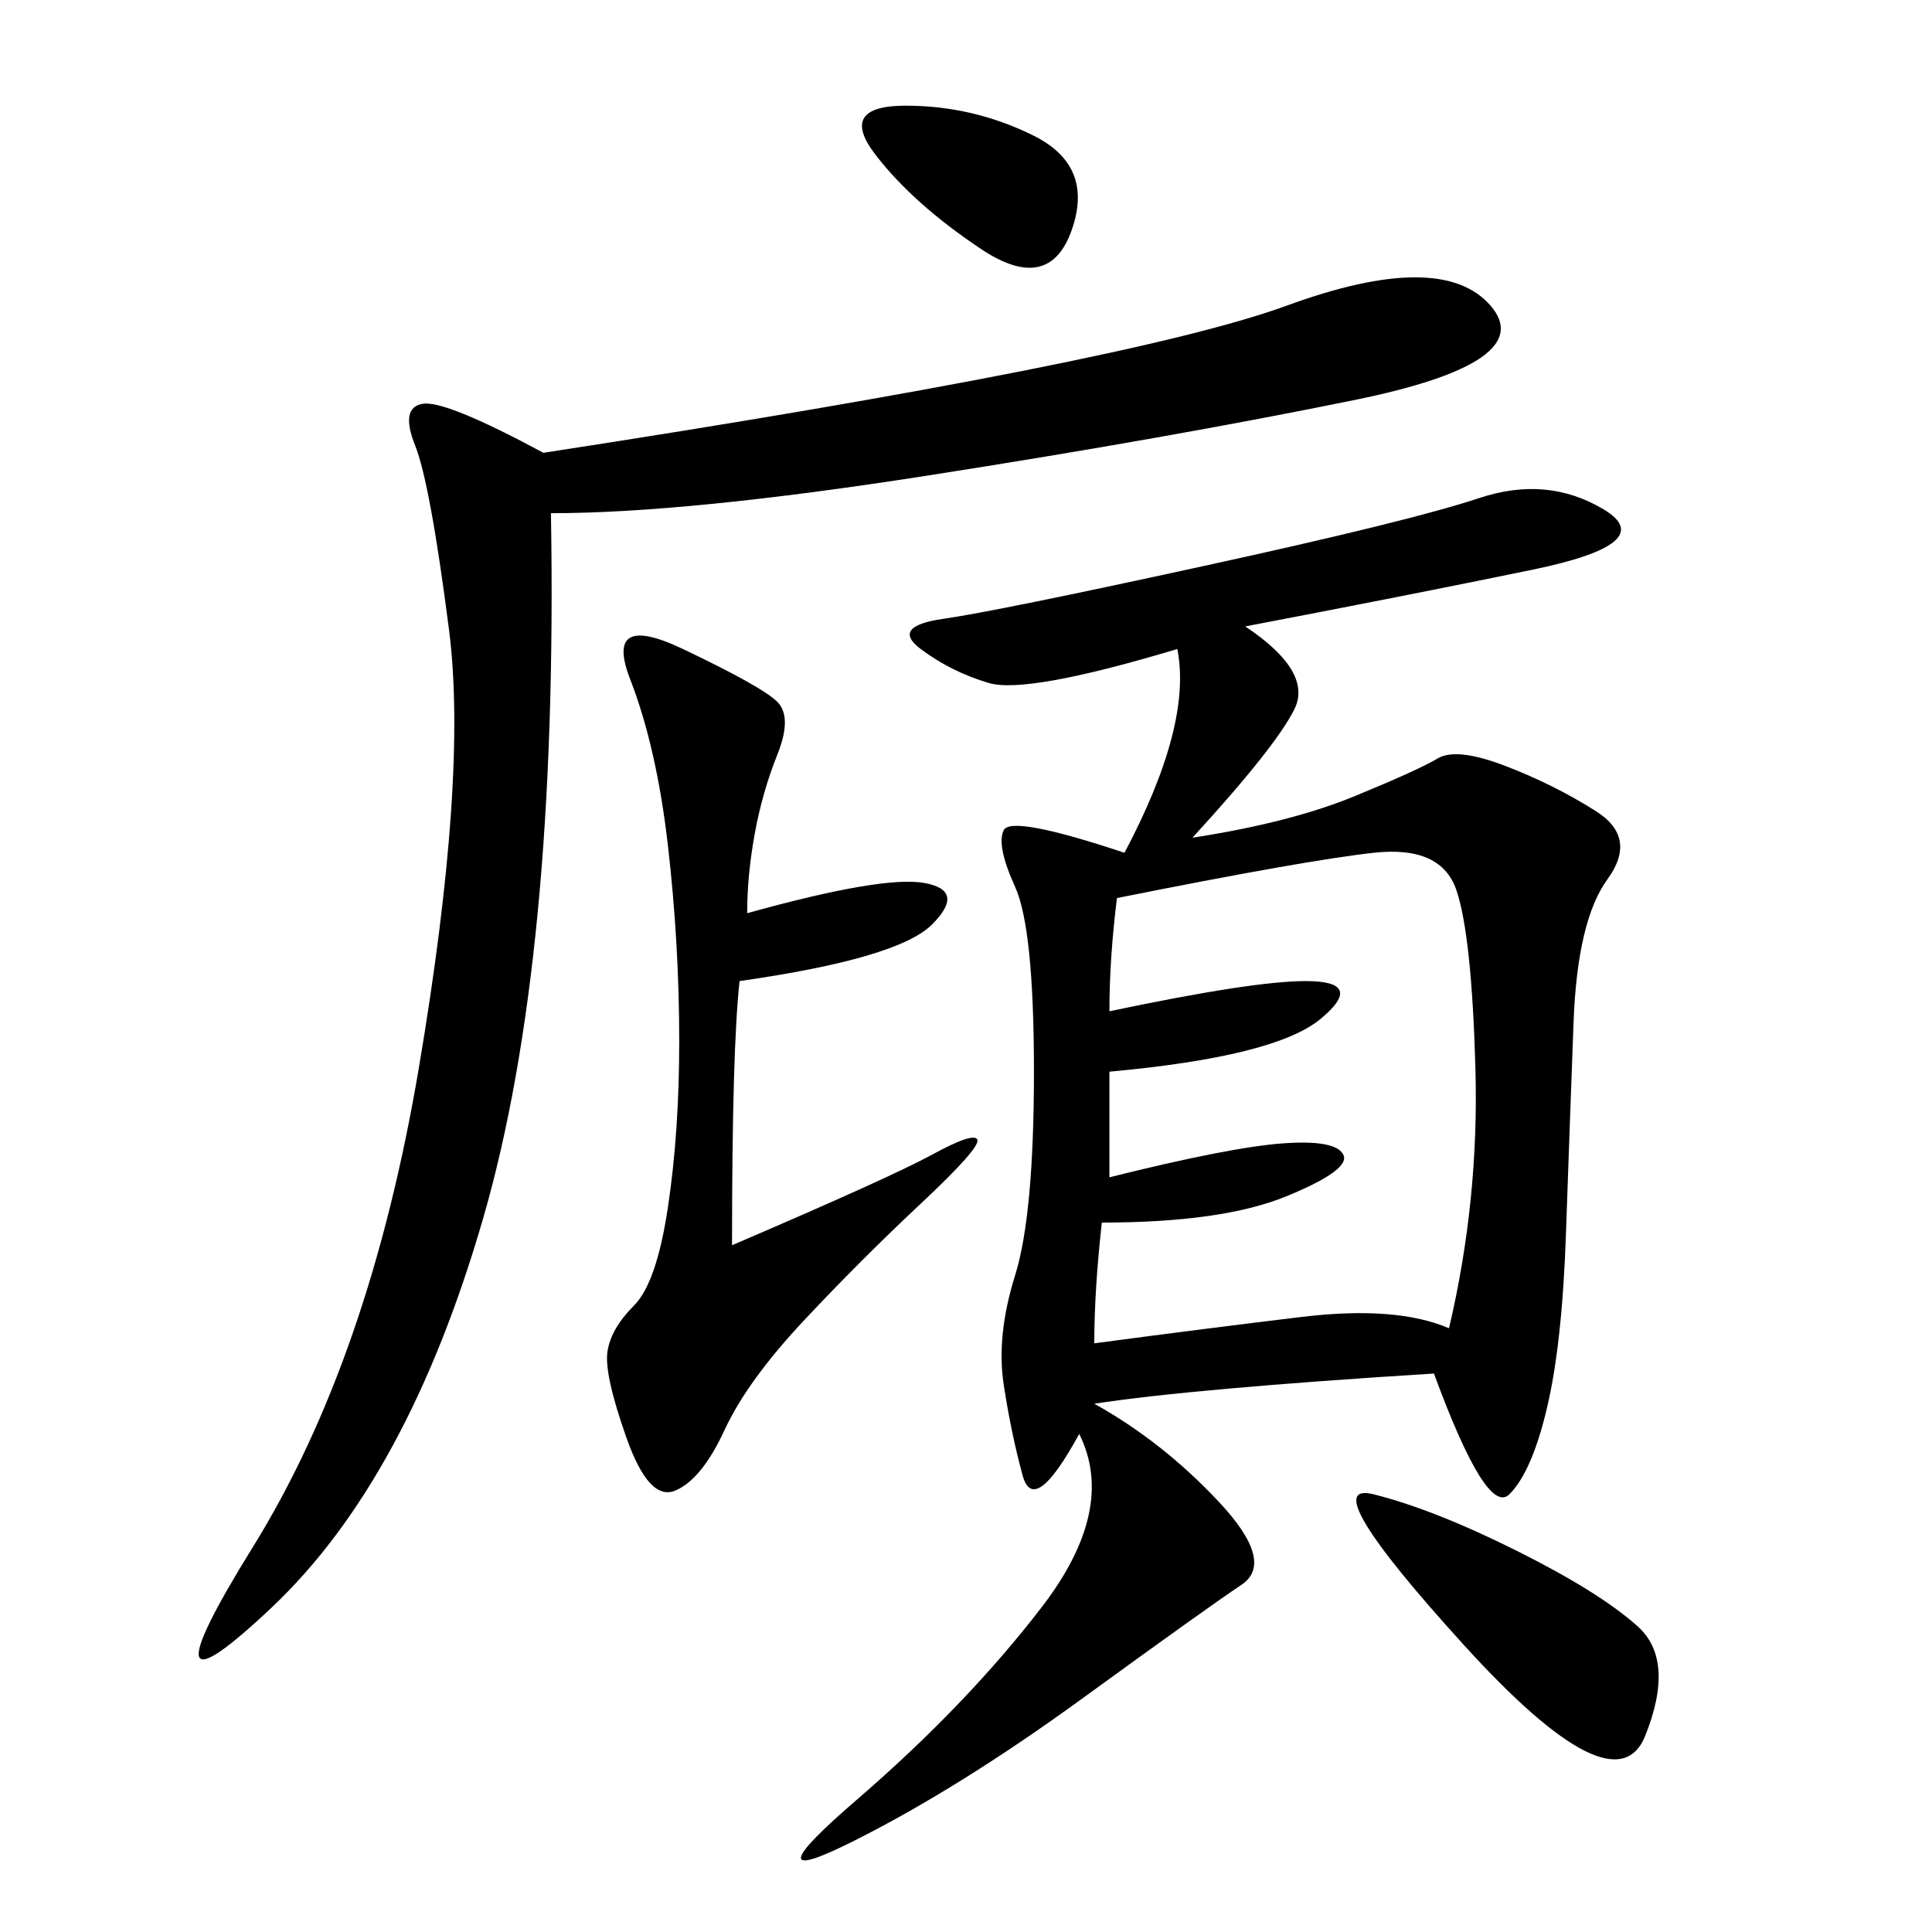 <svg xmlns="http://www.w3.org/2000/svg" xmlns:xlink="http://www.w3.org/1999/xlink" width="300" height="300"><path d="M193.36 97.27Q203.91 104.30 200.98 110.16Q198.05 116.02 185.16 130.08L185.16 130.08Q200.39 127.73 210.35 123.63Q220.31 119.53 223.24 117.77Q226.17 116.02 233.79 118.95Q241.41 121.88 247.85 125.98Q254.30 130.08 249.61 136.52Q244.92 142.97 244.34 158.79Q243.75 174.61 243.16 191.60Q242.58 208.59 240.23 218.55Q237.89 228.52 234.38 232.03Q230.86 235.55 222.66 213.28L222.66 213.28Q185.16 215.63 169.92 217.97L169.92 217.97Q180.47 223.83 189.26 233.20Q198.05 242.58 192.77 246.09Q187.50 249.61 168.16 263.67Q148.83 277.73 132.42 285.94Q116.02 294.14 133.01 279.49Q150 264.84 161.72 249.61Q173.44 234.38 167.58 222.66L167.58 222.66Q160.55 235.55 158.79 229.10Q157.03 222.66 155.86 215.04Q154.69 207.42 157.62 198.05Q160.55 188.67 160.55 166.41L160.55 166.41Q160.55 144.14 157.62 137.70Q154.69 131.25 155.86 128.91Q157.03 126.56 174.61 132.42L174.61 132.42Q185.16 112.50 182.81 100.78L182.81 100.78Q159.38 107.81 153.52 106.05Q147.66 104.30 142.97 100.78Q138.28 97.27 146.48 96.09Q154.69 94.92 186.91 87.89Q219.14 80.86 229.69 77.34Q240.23 73.83 249.02 79.10Q257.81 84.38 237.89 88.48Q217.97 92.58 193.36 97.27L193.36 97.27ZM85.55 79.69Q86.72 148.83 75 189.26Q63.28 229.69 42.19 249.61Q21.09 269.53 39.26 240.23Q57.42 210.94 65.04 165.82Q72.66 120.70 69.73 97.85Q66.80 75 64.45 69.14Q62.11 63.28 65.63 62.70Q69.14 62.11 84.38 70.31L84.38 70.31Q175.78 56.25 199.80 47.46Q223.83 38.67 231.45 47.46Q239.06 56.25 210.35 62.11Q181.64 67.97 144.14 73.83Q106.64 79.69 85.55 79.69L85.55 79.69ZM173.44 139.45Q172.27 148.83 172.27 157.03L172.27 157.03Q194.53 152.34 202.73 152.34L202.73 152.34Q212.11 152.34 205.08 158.20Q198.05 164.06 172.27 166.41L172.27 166.41L172.27 182.81Q191.02 178.13 199.22 177.54Q207.42 176.95 208.59 179.30Q209.77 181.64 199.80 185.74Q189.84 189.84 171.09 189.84L171.09 189.84Q169.92 200.39 169.92 208.59L169.92 208.59Q187.50 206.25 202.15 204.49Q216.80 202.73 225 206.25L225 206.25Q229.69 186.33 229.10 165.82Q228.52 145.31 226.17 138.28Q223.83 131.25 213.28 132.42Q202.73 133.59 173.44 139.45L173.44 139.45ZM116.02 141.80Q137.11 135.94 143.55 137.11Q150 138.28 144.73 143.55Q139.45 148.83 114.84 152.34L114.84 152.34Q113.67 162.89 113.67 193.36L113.67 193.36Q138.28 182.81 144.73 179.30Q151.17 175.78 151.76 176.95Q152.34 178.13 142.97 186.91Q133.59 195.70 124.80 205.08Q116.02 214.45 112.50 222.07Q108.98 229.69 104.88 231.45Q100.78 233.20 97.27 223.24Q93.75 213.28 94.34 209.77Q94.92 206.25 98.44 202.73Q101.95 199.22 103.71 187.50Q105.47 175.78 105.47 161.72L105.47 161.72Q105.47 146.48 103.71 131.25Q101.95 116.02 97.85 105.47Q93.75 94.92 106.05 100.78Q118.36 106.64 120.70 108.98Q123.05 111.33 120.70 117.19Q118.36 123.05 117.19 129.49Q116.02 135.94 116.02 141.80L116.02 141.80ZM213.28 232.03Q222.66 234.38 235.55 240.82Q248.44 247.27 254.30 252.54Q260.16 257.81 255.47 269.53Q250.78 281.25 227.34 255.47Q203.91 229.69 213.28 232.03L213.28 232.03ZM140.63 16.41Q151.17 16.41 160.55 21.09Q169.92 25.78 166.41 35.74Q162.89 45.70 152.34 38.67Q141.80 31.64 135.94 24.02Q130.08 16.41 140.63 16.41L140.63 16.41Z"/></svg>
